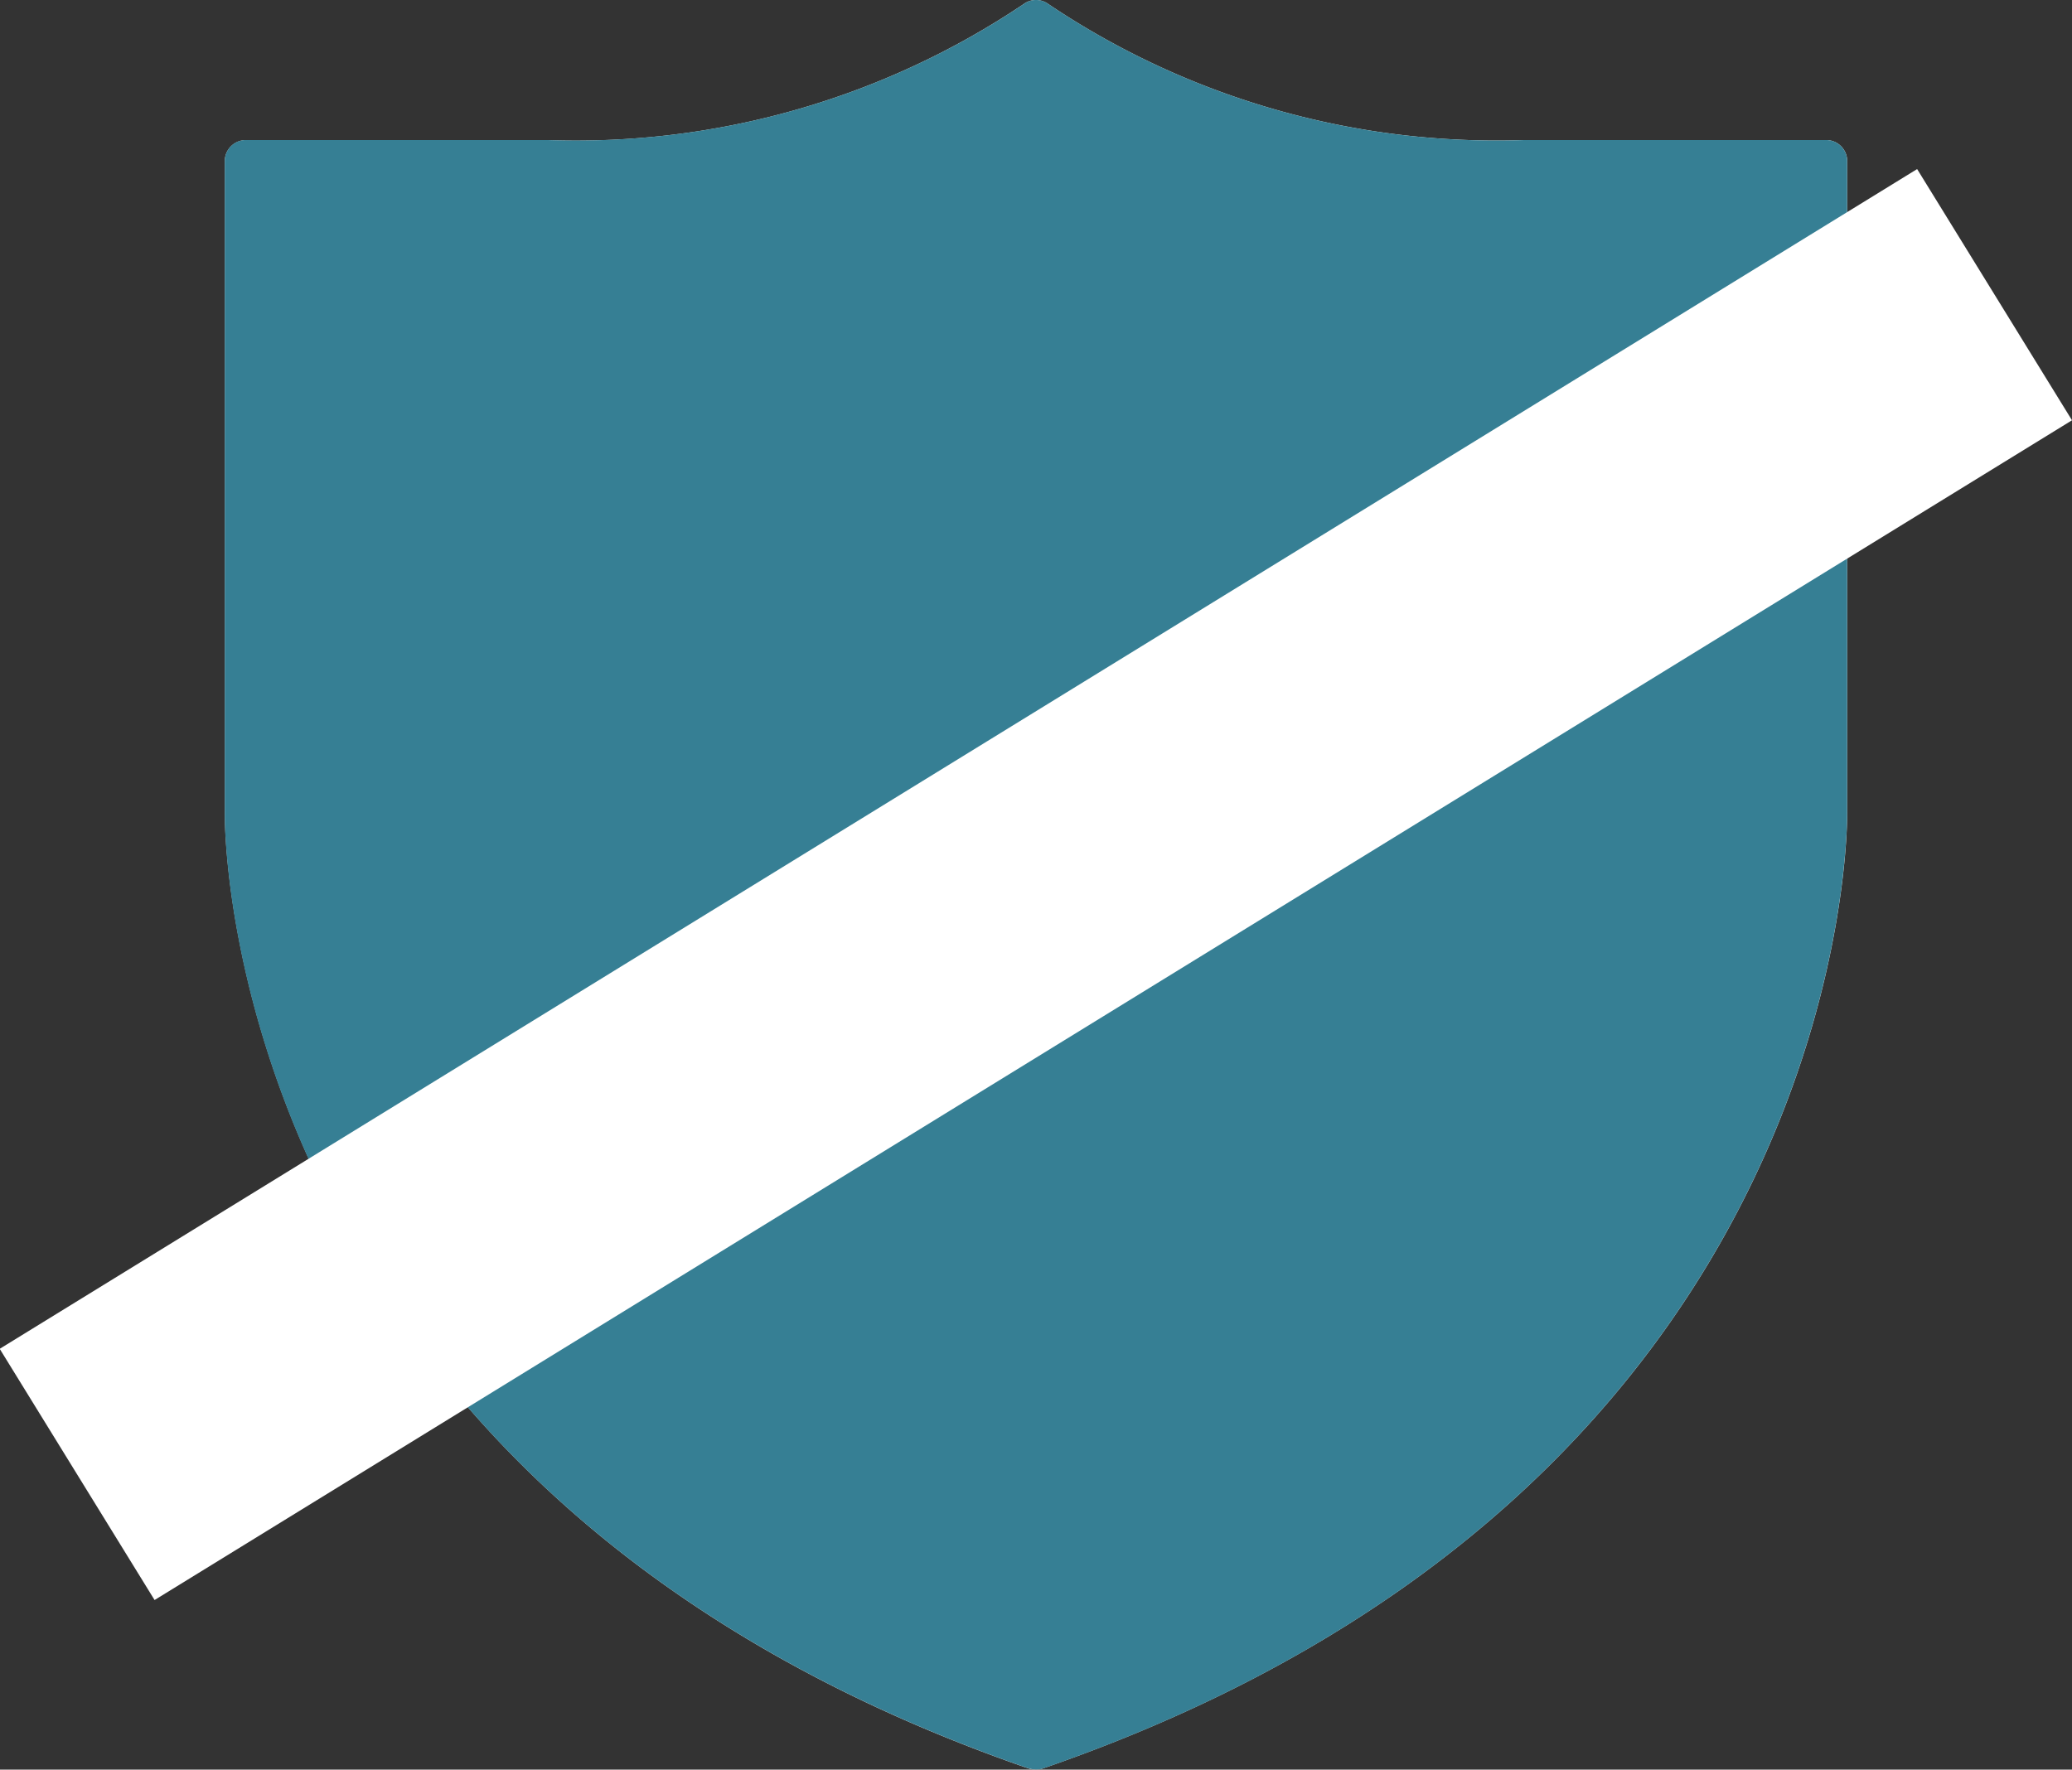 <svg xmlns="http://www.w3.org/2000/svg" xmlns:xlink="http://www.w3.org/1999/xlink" width="28.096" height="24" viewBox="0 0 28.096 24"><rect x="0" y="0" width="28.096" height="24" fill="#333333" stroke="none"/><defs><clipPath id="a"><rect width="22" height="24" transform="translate(0 0)" fill="none"/></clipPath></defs><g transform="translate(-1825.952 -45)"><g opacity="0.949"><g transform="translate(1829 45)"><g clip-path="url(#a)"><path d="M10.9,23.984a.3.3,0,0,0,.194,0C22.172,20.156,22,11,22,11V2.184a.286.286,0,0,0-.286-.285H17.623A10.887,10.887,0,0,1,11.169.056a.283.283,0,0,0-.338,0A10.887,10.887,0,0,1,4.377,1.9H.286A.286.286,0,0,0,0,2.184V11s-.172,9.157,10.9,12.985" fill="#fff"/></g></g><path d="M1839.9,68.984c-10.577-3.657-10.9-12.173-10.9-12.931V47.183a.285.285,0,0,1,.286-.284h4.091a10.886,10.886,0,0,0,6.455-1.843.278.278,0,0,1,.158-.056h.022a.279.279,0,0,1,.157.056,10.883,10.883,0,0,0,6.454,1.843h4.09a.285.285,0,0,1,.286.284v8.869c-.007.755-.324,9.274-10.9,12.931a.3.3,0,0,1-.194,0Z" fill="#368399"/></g><path d="M1.048,17.7l-2.1-3.407,26-16,2.1,3.407Z" transform="translate(1827 49)" fill="#fff"/></g></svg>